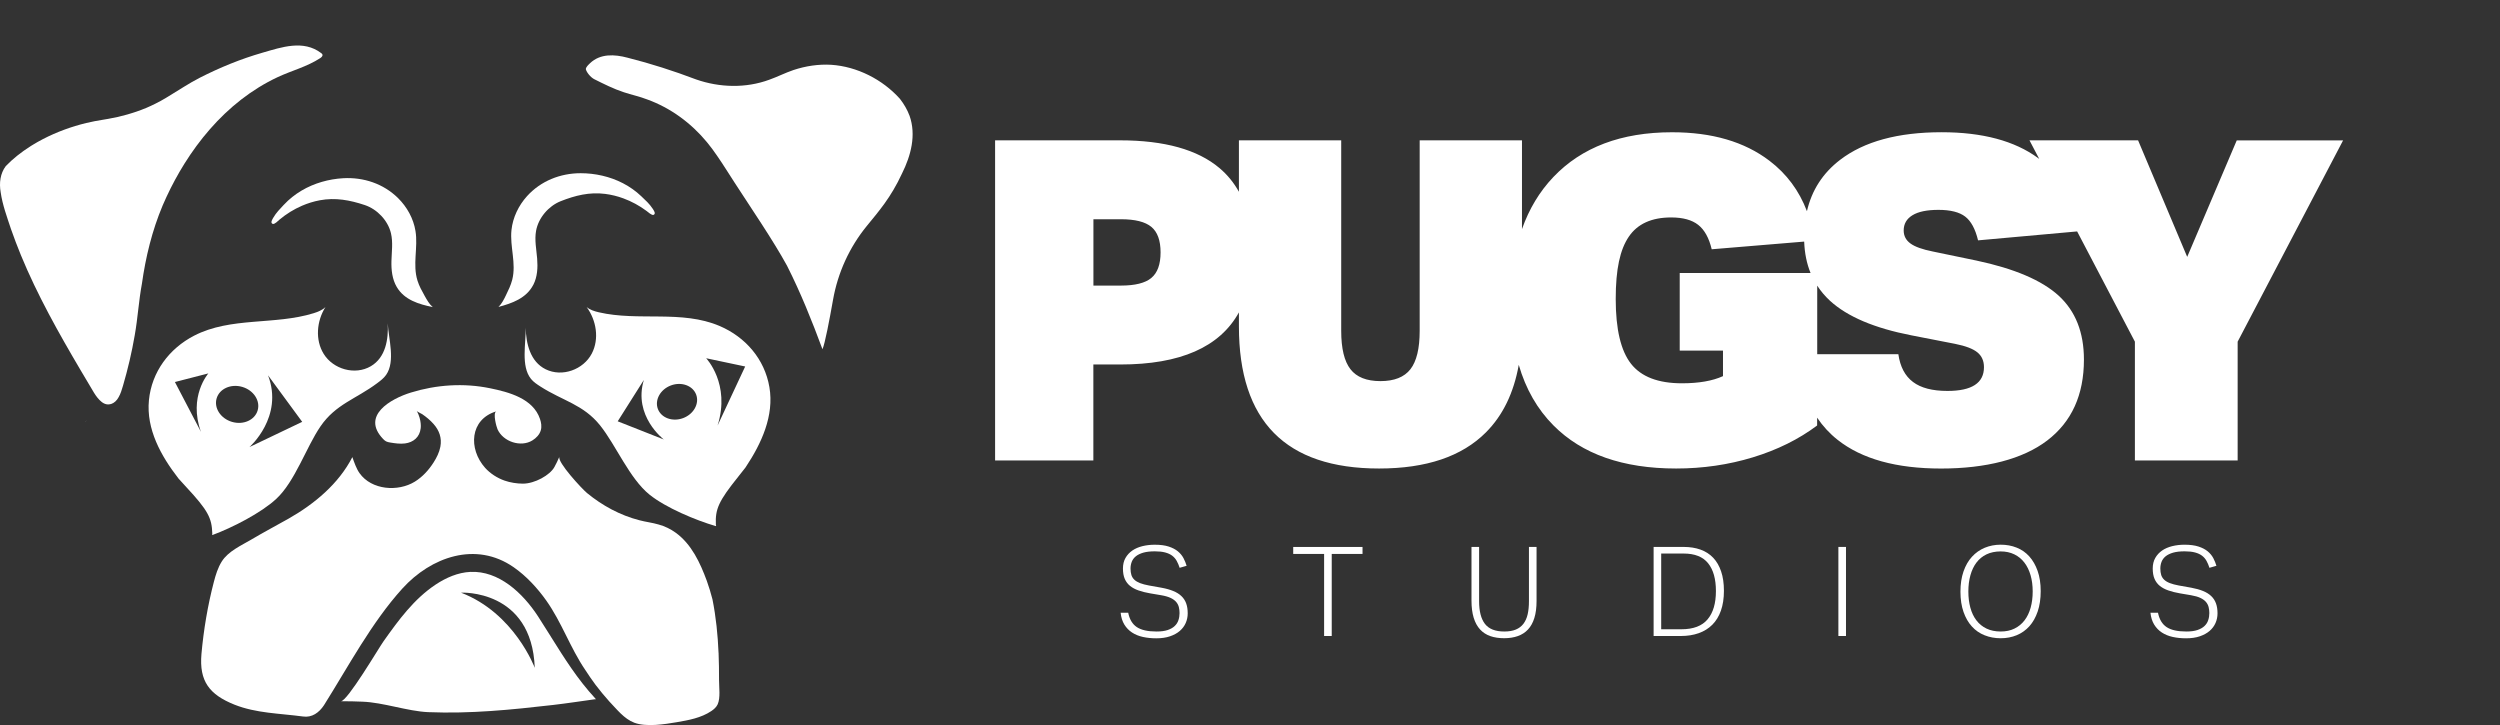 <svg xmlns="http://www.w3.org/2000/svg" width="400" height="116" viewBox="0 0 400 116" fill="none"><rect x="0" y="0" width="400" height="116" fill="#333333" stroke="none"/><g clip-path="url(#clip0_312_437)"><path d="M180.511 98.028C180.724 99.091 181.18 99.863 181.888 100.334C182.592 100.805 183.644 101.042 185.041 101.042C185.759 101.042 186.356 100.965 186.827 100.805C187.297 100.644 187.676 100.431 187.952 100.164C188.233 99.897 188.432 99.586 188.549 99.227C188.67 98.868 188.728 98.489 188.728 98.091C188.728 97.756 188.689 97.441 188.617 97.145C188.544 96.844 188.403 96.572 188.199 96.325C187.991 96.077 187.7 95.863 187.312 95.674C186.924 95.49 186.419 95.344 185.798 95.237L184.023 94.936C183.329 94.815 182.718 94.665 182.179 94.475C181.641 94.291 181.185 94.048 180.811 93.747C180.438 93.446 180.157 93.073 179.962 92.621C179.768 92.17 179.671 91.616 179.671 90.966C179.671 90.316 179.807 89.748 180.079 89.272C180.351 88.791 180.719 88.398 181.175 88.083C181.631 87.767 182.175 87.539 182.791 87.384C183.407 87.233 184.062 87.156 184.755 87.156C185.648 87.156 186.39 87.253 186.987 87.447C187.583 87.641 188.078 87.898 188.461 88.214C188.845 88.534 189.145 88.898 189.359 89.301C189.572 89.709 189.737 90.117 189.859 90.529L188.743 90.849C188.612 90.437 188.452 90.068 188.272 89.743C188.093 89.418 187.855 89.141 187.554 88.913C187.254 88.685 186.88 88.515 186.429 88.393C185.978 88.272 185.425 88.214 184.775 88.214C184.042 88.214 183.431 88.282 182.941 88.422C182.451 88.563 182.048 88.757 181.743 89C181.437 89.248 181.219 89.539 181.083 89.879C180.952 90.218 180.884 90.582 180.884 90.966C180.884 91.349 180.933 91.713 181.025 92.005C181.117 92.296 181.277 92.548 181.505 92.762C181.733 92.975 182.034 93.155 182.412 93.301C182.791 93.446 183.266 93.572 183.838 93.679L185.852 94.038C186.57 94.169 187.19 94.344 187.714 94.558C188.238 94.771 188.675 95.038 189.019 95.368C189.364 95.694 189.621 96.082 189.786 96.538C189.951 96.99 190.033 97.523 190.033 98.135C190.033 98.679 189.926 99.198 189.713 99.683C189.5 100.169 189.184 100.591 188.767 100.95C188.35 101.309 187.826 101.596 187.2 101.809C186.574 102.023 185.842 102.13 185.008 102.13C184.236 102.13 183.523 102.057 182.863 101.911C182.204 101.766 181.626 101.528 181.127 101.203C180.627 100.877 180.22 100.455 179.899 99.936C179.579 99.416 179.38 98.785 179.303 98.038H180.501L180.511 98.028Z" fill="white"></path><path d="M211.863 88.63H206.915V87.514H218.004V88.63H213.076V101.76H211.858V88.63H211.863Z" fill="white"></path><path d="M235.438 87.509H236.656V96.192C236.656 97.804 236.967 99.013 237.592 99.823C238.218 100.634 239.247 101.041 240.682 101.041C241.415 101.041 242.031 100.939 242.526 100.731C243.025 100.527 243.428 100.221 243.743 99.813C244.054 99.406 244.282 98.901 244.423 98.299C244.563 97.692 244.631 96.993 244.631 96.192V87.509H245.849V96.168C245.849 97.221 245.732 98.119 245.499 98.872C245.267 99.624 244.927 100.241 244.481 100.716C244.034 101.197 243.491 101.546 242.846 101.774C242.201 102.002 241.473 102.114 240.663 102.114C239.853 102.114 239.082 102.002 238.441 101.774C237.796 101.546 237.253 101.192 236.806 100.706C236.36 100.221 236.021 99.595 235.788 98.833C235.555 98.066 235.438 97.153 235.438 96.091V87.509Z" fill="white"></path><path d="M264.578 87.509H269.385C270.385 87.509 271.282 87.65 272.078 87.936C272.873 88.222 273.552 88.654 274.101 89.232C274.654 89.81 275.076 90.538 275.376 91.416C275.677 92.295 275.828 93.334 275.828 94.528C275.828 95.722 275.668 96.794 275.347 97.702C275.027 98.61 274.571 99.357 273.97 99.959C273.368 100.561 272.645 101.007 271.796 101.308C270.947 101.609 269.997 101.76 268.944 101.76H264.578V87.509ZM269.027 100.682C270.928 100.682 272.325 100.153 273.213 99.095C274.106 98.037 274.547 96.532 274.547 94.576C274.547 92.62 274.13 91.164 273.3 90.125C272.471 89.086 271.161 88.567 269.381 88.567H265.791V100.682H269.022H269.027Z" fill="white"></path><path d="M294.141 87.509H295.358V101.76H294.141V87.509Z" fill="white"></path><path d="M320.108 102.119C319.191 102.119 318.338 101.964 317.547 101.648C316.756 101.338 316.072 100.867 315.505 100.241C314.932 99.614 314.486 98.838 314.161 97.906C313.836 96.974 313.671 95.896 313.671 94.673C313.671 93.45 313.836 92.368 314.161 91.431C314.486 90.494 314.937 89.708 315.519 89.077C316.096 88.446 316.78 87.965 317.561 87.64C318.347 87.315 319.196 87.15 320.113 87.15C321.03 87.15 321.884 87.305 322.665 87.621C323.451 87.931 324.125 88.402 324.688 89.028C325.25 89.654 325.697 90.431 326.022 91.353C326.347 92.28 326.512 93.353 326.512 94.576C326.512 95.799 326.351 96.901 326.031 97.838C325.711 98.775 325.27 99.561 324.707 100.192C324.139 100.823 323.465 101.304 322.684 101.629C321.898 101.954 321.04 102.119 320.113 102.119H320.108ZM320.108 101.041C320.947 101.041 321.685 100.886 322.32 100.571C322.961 100.26 323.494 99.818 323.926 99.255C324.358 98.692 324.683 98.013 324.901 97.231C325.119 96.445 325.231 95.581 325.231 94.634C325.231 93.688 325.119 92.824 324.891 92.038C324.663 91.251 324.333 90.577 323.902 90.013C323.47 89.451 322.936 89.009 322.296 88.698C321.656 88.388 320.928 88.227 320.103 88.227C319.279 88.227 318.483 88.383 317.838 88.698C317.193 89.009 316.659 89.451 316.232 90.013C315.805 90.581 315.485 91.256 315.267 92.038C315.049 92.824 314.937 93.688 314.937 94.634C314.937 95.581 315.044 96.445 315.257 97.231C315.471 98.017 315.791 98.692 316.223 99.255C316.654 99.823 317.193 100.26 317.838 100.571C318.483 100.881 319.235 101.041 320.103 101.041H320.108Z" fill="white"></path><path d="M345.275 98.027C345.489 99.09 345.945 99.862 346.653 100.333C347.356 100.804 348.409 101.041 349.806 101.041C350.524 101.041 351.121 100.964 351.591 100.804C352.062 100.643 352.44 100.43 352.717 100.163C352.998 99.896 353.197 99.585 353.313 99.226C353.435 98.867 353.493 98.488 353.493 98.09C353.493 97.755 353.454 97.44 353.381 97.144C353.309 96.843 353.168 96.571 352.964 96.323C352.756 96.076 352.465 95.862 352.076 95.673C351.688 95.489 351.184 95.343 350.563 95.236L348.787 94.935C348.094 94.814 347.483 94.663 346.944 94.474C346.406 94.29 345.95 94.047 345.576 93.746C345.203 93.445 344.921 93.071 344.727 92.62C344.533 92.169 344.436 91.615 344.436 90.965C344.436 90.314 344.572 89.746 344.844 89.271C345.115 88.79 345.484 88.397 345.94 88.082C346.396 87.766 346.939 87.538 347.555 87.383C348.171 87.232 348.826 87.154 349.52 87.154C350.413 87.154 351.155 87.252 351.756 87.446C352.353 87.64 352.848 87.897 353.231 88.213C353.614 88.533 353.915 88.897 354.128 89.3C354.342 89.708 354.507 90.115 354.628 90.528L353.512 90.848C353.381 90.436 353.221 90.067 353.042 89.742C352.862 89.416 352.625 89.14 352.324 88.912C352.023 88.683 351.65 88.514 351.198 88.392C350.747 88.271 350.194 88.213 349.544 88.213C348.812 88.213 348.2 88.281 347.711 88.421C347.221 88.562 346.818 88.756 346.512 88.999C346.207 89.246 345.988 89.538 345.853 89.877C345.722 90.217 345.654 90.581 345.654 90.965C345.654 91.348 345.702 91.712 345.794 92.004C345.887 92.295 346.047 92.547 346.275 92.761C346.503 92.974 346.803 93.154 347.182 93.299C347.56 93.445 348.036 93.571 348.608 93.678L350.621 94.037C351.339 94.168 351.96 94.343 352.484 94.557C353.008 94.77 353.444 95.037 353.789 95.367C354.133 95.692 354.39 96.081 354.555 96.537C354.72 96.988 354.803 97.522 354.803 98.134C354.803 98.677 354.696 99.197 354.483 99.682C354.269 100.168 353.954 100.59 353.537 100.949C353.119 101.308 352.595 101.595 351.97 101.808C351.344 102.022 350.611 102.129 349.777 102.129C349.006 102.129 348.293 102.056 347.633 101.91C346.973 101.765 346.396 101.527 345.896 101.202C345.397 100.876 344.989 100.454 344.669 99.935C344.349 99.415 344.15 98.784 344.072 98.037H345.27L345.275 98.027Z" fill="white"></path><path d="M357.883 22.453L349.952 41.101L342.093 22.453H324.717L326.279 25.433C326.216 25.385 326.152 25.331 326.085 25.283C322.335 22.535 317.193 21.157 310.654 21.157C303.683 21.157 298.274 22.628 294.427 25.569C291.652 27.69 289.882 30.433 289.11 33.791C287.868 30.51 285.87 27.816 283.105 25.715C279.112 22.676 273.922 21.162 267.528 21.162C259.403 21.162 253.072 23.555 248.527 28.336C246.319 30.661 244.651 33.437 243.516 36.655V22.453H227.148V52.94C227.148 55.76 226.654 57.808 225.669 59.075C224.684 60.342 223.083 60.978 220.871 60.978C218.659 60.978 217.058 60.347 216.073 59.075C215.089 57.808 214.594 55.765 214.594 52.94V22.453H198.227V30.685C197.417 29.229 196.388 27.967 195.127 26.899C191.62 23.933 186.303 22.453 179.191 22.453H159.215V73.671H174.937V58.318H179.264C188.845 58.318 195.166 55.537 198.227 49.984V52.221C198.227 67.38 205.702 74.962 220.653 74.962C228.201 74.962 233.896 73.04 237.743 69.186C240.45 66.477 242.201 62.871 243.001 58.376C244.122 62.245 245.975 65.477 248.561 68.074C253.125 72.666 259.665 74.962 268.173 74.962C272.452 74.962 276.551 74.365 280.466 73.171C284.385 71.977 287.81 70.278 290.74 68.079V66.827C291.647 68.176 292.734 69.36 294.019 70.375C297.891 73.438 303.406 74.966 310.571 74.966C317.736 74.966 323.635 73.472 327.554 70.481C331.474 67.492 333.429 63.176 333.429 57.536C333.429 53.187 332.08 49.78 329.393 47.314C326.701 44.853 322.301 42.975 316.198 41.684L309.276 40.247C307.593 39.912 306.389 39.485 305.672 38.956C304.949 38.432 304.59 37.738 304.59 36.874C304.59 35.82 305.06 35.01 305.997 34.437C306.933 33.864 308.315 33.578 310.144 33.578C312.065 33.578 313.496 33.937 314.432 34.655C315.369 35.374 316.053 36.641 316.489 38.456L332.342 37.029L341.584 54.668V73.675H358.024V54.668L374.895 22.462H357.878L357.883 22.453ZM184.212 44.475C183.227 45.29 181.602 45.693 179.347 45.693H174.947V35.078H179.347C181.607 35.078 183.227 35.485 184.212 36.296C185.197 37.111 185.692 38.471 185.692 40.383C185.692 42.295 185.197 43.659 184.212 44.47V44.475ZM275.678 56.095V60.182C273.994 60.949 271.807 61.327 269.114 61.327C265.316 61.327 262.599 60.288 260.965 58.206C259.33 56.124 258.515 52.673 258.515 47.843C258.515 43.014 259.213 39.931 260.606 37.873C261.998 35.82 264.259 34.791 267.383 34.791C269.255 34.791 270.701 35.184 271.71 35.976C272.719 36.767 273.441 38.068 273.873 39.883L288.669 38.655C288.737 40.499 289.076 42.179 289.692 43.684H268.755V56.095H275.678ZM305.822 53.653L312.817 55.017C314.5 55.352 315.689 55.808 316.387 56.381C317.086 56.954 317.435 57.745 317.435 58.75C317.435 61.283 315.49 62.55 311.595 62.55C309.189 62.55 307.35 62.075 306.079 61.114C304.803 60.157 304.022 58.677 303.736 56.667H290.755V45.703C291.322 46.581 292.006 47.392 292.807 48.13C295.572 50.663 299.909 52.503 305.822 53.653Z" fill="white"></path><path d="M13.786 67.346C13.786 67.346 13.786 67.365 13.791 67.37C13.791 67.38 13.801 67.375 13.805 67.36C13.805 67.346 13.81 67.322 13.815 67.293C13.805 67.327 13.796 67.331 13.796 67.336C13.796 67.336 13.791 67.346 13.786 67.351V67.346Z" fill="white"></path><path d="M13.65 67.482C13.65 67.482 13.66 67.477 13.665 67.472C13.665 67.472 13.665 67.472 13.655 67.472L13.65 67.482Z" fill="white"></path><path d="M13.721 67.428L13.714 67.436H13.721V67.428Z" fill="white"></path><path d="M13.726 67.424L13.719 67.431L13.726 67.424Z" fill="white"></path><path d="M13.718 67.428C13.718 67.428 13.718 67.428 13.713 67.433L13.694 67.448C13.694 67.448 13.675 67.462 13.665 67.467C13.665 67.467 13.665 67.467 13.66 67.467C13.679 67.462 13.699 67.453 13.713 67.448C13.718 67.438 13.723 67.424 13.727 67.419C13.727 67.419 13.727 67.419 13.718 67.419V67.428Z" fill="white"></path><path d="M13.714 67.434C13.714 67.434 13.714 67.434 13.719 67.429C13.734 67.414 13.748 67.4 13.758 67.38C13.753 67.385 13.665 67.468 13.65 67.483C13.65 67.483 13.655 67.483 13.66 67.478C13.675 67.468 13.694 67.454 13.709 67.439L13.714 67.434Z" fill="white"></path><path d="M13.656 67.477C13.656 67.477 13.656 67.477 13.661 67.477C13.661 67.477 13.661 67.477 13.65 67.483L13.656 67.477Z" fill="white"></path><path d="M13.728 67.424C13.728 67.424 13.719 67.443 13.714 67.452C13.781 67.419 13.805 67.385 13.728 67.424Z" fill="white"></path><path d="M13.796 67.361H13.801C13.801 67.361 13.791 67.38 13.786 67.365H13.791L13.796 67.361Z" fill="white"></path><path d="M45.429 32.748C44.818 33.403 44.173 34.049 43.727 34.83C43.586 35.078 43.198 35.665 43.639 35.825C43.931 35.932 44.537 35.296 44.731 35.131C45.813 34.228 47.026 33.476 48.321 32.918C49.233 32.525 50.188 32.228 51.168 32.044C53.666 31.578 55.98 32.015 58.357 32.806C60.346 33.466 62.069 35.277 62.554 37.32C62.898 38.767 62.67 40.276 62.631 41.761C62.592 43.193 62.752 44.683 63.48 45.916C64.707 48.003 67.031 48.678 69.243 49.139C68.68 48.654 68.312 47.994 67.948 47.343C67.511 46.562 67.07 45.771 66.803 44.916C65.983 42.315 66.91 39.606 66.478 36.961C66.153 34.966 65.125 33.112 63.689 31.695C61.355 29.389 58.163 28.331 54.913 28.515C52.604 28.646 50.261 29.302 48.248 30.496C47.21 31.112 46.259 31.864 45.434 32.748H45.429Z" fill="white"></path><path d="M85.334 45.567C85.988 44.295 86.061 42.8 85.945 41.373C85.823 39.893 85.508 38.398 85.77 36.937C86.139 34.874 87.759 32.966 89.704 32.194C92.033 31.272 94.318 30.7 96.84 31.025C97.83 31.151 98.8 31.394 99.736 31.738C101.06 32.224 102.312 32.908 103.442 33.748C103.646 33.898 104.291 34.5 104.573 34.379C105.004 34.189 104.582 33.631 104.427 33.389C103.937 32.631 103.258 32.02 102.608 31.403C101.735 30.568 100.74 29.869 99.673 29.316C97.592 28.239 95.22 27.714 92.906 27.714C89.651 27.714 86.527 28.952 84.325 31.384C82.971 32.884 82.049 34.791 81.836 36.801C81.555 39.465 82.632 42.12 81.957 44.761C81.734 45.63 81.341 46.441 80.948 47.246C80.623 47.911 80.288 48.596 79.755 49.11C81.938 48.528 84.223 47.717 85.329 45.567H85.334Z" fill="white"></path><path d="M26.642 31.491C27.491 29.666 28.451 27.884 29.518 26.176C31.944 22.302 34.951 18.759 38.565 15.949C40.37 14.546 42.32 13.332 44.386 12.362C46.681 11.284 49.073 10.702 51.231 9.304C51.435 9.168 51.668 8.954 51.59 8.726C51.556 8.629 51.469 8.556 51.386 8.493C48.544 6.333 45.08 7.542 42.005 8.43C38.531 9.43 35.175 10.804 31.958 12.444C30.207 13.337 28.587 14.444 26.904 15.449C26.777 15.522 26.661 15.594 26.544 15.667C25.996 15.997 25.439 16.308 24.861 16.589C23.886 17.084 22.877 17.502 21.844 17.856C21.635 17.929 21.427 17.997 21.218 18.06C21 18.133 20.777 18.201 20.553 18.264C20.505 18.279 20.456 18.293 20.408 18.308C19.389 18.604 18.356 18.842 17.313 19.016C17.056 19.065 16.799 19.104 16.542 19.147C15.625 19.288 14.718 19.463 13.816 19.677C11.468 20.244 9.081 21.108 6.874 22.254C6.675 22.356 6.481 22.463 6.287 22.569C6.185 22.623 6.088 22.676 5.986 22.734C5.802 22.836 5.622 22.948 5.443 23.055C5.307 23.137 5.171 23.215 5.04 23.297C4.977 23.336 4.914 23.38 4.851 23.419C3.396 24.341 2.062 25.394 0.922 26.579C0.034 27.763 -0.151 29.287 0.107 30.748C0.393 32.772 1.12 34.723 1.761 36.66C2.003 37.354 2.256 38.043 2.518 38.733C2.789 39.436 3.071 40.135 3.347 40.834C5.986 47.241 9.406 53.314 12.928 59.284L15.053 62.861C15.402 63.424 15.8 63.944 16.265 64.308C17.26 65.108 18.4 64.647 18.982 63.545C19.297 63.007 19.506 62.322 19.68 61.715C20.456 59.06 21.092 56.367 21.558 53.639C22.043 50.911 22.198 48.12 22.707 45.392C23.309 41.116 24.332 36.903 26.016 32.894C26.215 32.418 26.428 31.952 26.646 31.481L26.642 31.491Z" fill="white"></path><path d="M145.521 18.507C145.167 17.551 144.638 16.648 143.988 15.813C143.983 15.803 143.973 15.798 143.968 15.789C141.184 12.697 137.129 10.643 132.995 10.367C130.958 10.245 128.901 10.561 126.966 11.202C125.651 11.643 124.404 12.289 123.075 12.76C119.32 14.138 115.139 14.022 111.384 12.711C107.799 11.352 104.137 10.173 100.421 9.236C98.32 8.673 96.04 8.556 94.406 10.114C94.144 10.372 93.765 10.707 93.731 11.051C93.824 11.546 94.483 12.357 95.066 12.663C96.608 13.434 98.18 14.226 99.815 14.76C101.037 15.167 102.347 15.439 103.564 15.915C107.3 17.269 110.589 19.691 113.111 22.749C113.698 23.453 114.237 24.195 114.751 24.948C115.726 26.351 116.614 27.812 117.545 29.234C120.053 33.112 123.73 38.495 125.923 42.514C128.115 46.848 129.92 51.353 131.594 55.876C131.986 55.022 132.724 51.149 133.287 47.96C134.053 43.635 135.901 39.572 138.676 36.17C140.582 33.825 142.523 31.651 144.332 27.739C145.749 24.894 146.622 21.608 145.526 18.512L145.521 18.507Z" fill="white"></path><path d="M33.923 85.504C33.923 85.504 33.957 85.543 33.996 85.601C37.135 84.441 41.767 82.082 44.203 79.82C47.225 77.015 48.991 71.54 51.295 68.195C53.735 64.652 56.961 63.846 60.352 61.308C60.876 60.915 61.414 60.512 61.788 59.968C63.291 57.803 62.161 54.182 62.04 51.736C62.166 54.279 61.71 57.202 59.333 58.595C56.801 60.08 53.318 59.09 51.79 56.619C50.402 54.377 50.659 51.362 52.076 49.125C51.586 49.615 50.858 49.901 50.174 50.115C43.97 52.042 36.936 50.673 31.061 53.707C27.079 55.765 24.27 59.493 23.828 64.036C23.377 68.671 25.769 72.957 28.51 76.496C28.539 76.534 28.568 76.568 28.597 76.607C28.99 77.054 29.397 77.491 29.8 77.927C33.288 81.675 33.889 82.883 33.967 85.349C33.972 85.504 33.938 85.514 33.914 85.504H33.923ZM48.35 67.496L39.914 71.53C39.914 71.53 45.425 66.705 42.888 60.056L48.35 67.492V67.496ZM34.661 63.74C35.112 62.196 36.95 61.371 38.765 61.905C40.579 62.439 41.68 64.123 41.224 65.667C40.773 67.21 38.934 68.035 37.12 67.501C35.306 66.968 34.205 65.283 34.661 63.74ZM32.167 69.123L27.986 61.123L33.336 59.745C33.336 59.745 30.091 63.439 32.163 69.127L32.167 69.123Z" fill="white"></path><path d="M34.933 77.215C34.893 77.169 34.908 77.205 34.933 77.215V77.215Z" fill="white"></path><path d="M115.148 52.163C109.07 49.562 102.152 51.44 95.822 49.969C95.123 49.809 94.381 49.576 93.857 49.12C95.429 51.246 95.909 54.231 94.687 56.57C93.343 59.143 89.942 60.386 87.308 59.085C84.834 57.866 84.17 54.983 84.112 52.44C84.17 54.886 83.306 58.58 84.96 60.628C85.373 61.138 85.936 61.502 86.489 61.856C90.054 64.147 93.333 64.71 96.021 68.069C98.558 71.239 100.721 76.573 103.933 79.15C106.528 81.233 111.321 83.247 114.532 84.179C114.566 84.121 114.586 84.097 114.6 84.077C114.576 84.092 114.542 84.082 114.537 83.927C114.435 81.461 114.949 80.209 118.156 76.224C118.529 75.758 118.903 75.296 119.262 74.821C119.286 74.782 119.315 74.743 119.34 74.704C121.818 70.977 123.89 66.526 123.104 61.939C122.337 57.439 119.267 53.925 115.143 52.158L115.148 52.163ZM98.834 67.409L103.016 60.793C101.265 66.569 106.213 70.321 106.213 70.321L98.834 67.409ZM109.293 66.899C107.6 67.53 105.791 66.865 105.257 65.424C104.723 63.977 105.66 62.298 107.353 61.667C109.046 61.036 110.855 61.701 111.389 63.142C111.922 64.589 110.986 66.268 109.293 66.899ZM115.609 75.796C115.633 75.787 115.643 75.753 115.609 75.796V75.796ZM114.814 68.079C116.914 61.414 112.985 57.318 112.985 57.318L119.228 58.638L114.814 68.079Z" fill="white"></path><path d="M114.968 104.468C114.847 101.59 114.561 98.716 113.993 95.887C113.736 94.896 113.44 93.911 113.091 92.94C112.029 90.057 110.651 87.072 108.109 85.232C107.289 84.64 106.387 84.199 105.397 83.927C104.412 83.631 103.306 83.509 102.293 83.237C99.222 82.446 96.37 80.898 93.925 78.888C93.1 78.209 89.137 73.928 89.501 73.074C89.263 73.627 89.01 74.19 88.71 74.719C87.987 76.039 85.542 77.384 83.674 77.384C82.724 77.384 81.632 77.214 80.735 76.898C79.57 76.491 78.44 75.772 77.615 74.85C74.913 71.812 75.171 67.118 79.372 65.827C78.848 66.181 79.43 68.293 79.605 68.686C80.502 70.676 83.325 71.613 85.183 70.467C85.799 70.088 86.338 69.53 86.532 68.831C86.697 68.239 86.595 67.603 86.396 67.026C85.29 63.759 81.433 62.74 78.401 62.118C74.2 61.259 69.83 61.546 65.745 62.808C62.49 63.812 57.751 66.516 61.292 70.229C61.433 70.38 61.588 70.52 61.767 70.618C61.971 70.724 62.199 70.763 62.422 70.802C63.208 70.933 64.004 71.049 64.794 70.952C66.157 70.778 67.152 69.928 67.307 68.535C67.307 68.535 67.516 67.288 66.681 65.725C66.783 65.914 67.38 66.147 67.559 66.269C68.214 66.72 68.84 67.234 69.369 67.836C70.286 68.865 70.722 70.088 70.46 71.472C70.286 72.379 69.868 73.224 69.369 74.001C68.593 75.214 67.598 76.311 66.366 77.068C63.679 78.719 59.453 78.418 57.528 75.709C57.038 75.025 56.688 74.025 56.378 73.137C54.185 77.418 50.304 80.631 46.191 82.971C44.216 84.092 42.203 85.145 40.253 86.305C38.614 87.276 36.523 88.184 35.48 89.844C34.859 90.834 34.514 91.97 34.218 93.1C33.239 96.843 32.579 100.774 32.234 104.628C31.846 109.002 33.515 111.142 37.512 112.744C40.981 114.127 44.745 114.137 48.466 114.637C49.916 114.86 51.061 114.006 51.828 112.846C55.733 106.643 59.449 99.605 64.382 94.163C68.942 89.135 76.121 86.533 82.195 90.761C84.218 92.173 85.954 94.057 87.381 96.056C89.869 99.551 91.232 103.653 93.643 107.191C94.167 108.002 94.715 108.798 95.293 109.579C95.986 110.487 96.714 111.37 97.476 112.22C98.674 113.462 99.838 115.006 101.482 115.632C103.379 116.35 106.304 115.889 108.245 115.559C110.151 115.234 112.184 114.87 113.814 113.768C114.226 113.491 114.614 113.152 114.823 112.7C115.298 111.657 115.041 109.953 115.046 108.812C115.051 107.371 115.031 105.924 114.973 104.483L114.968 104.468Z" fill="white"></path><path d="M88.162 101.896C87.488 100.818 86.804 99.726 86.091 98.629C83.617 94.833 79.78 91.29 75.259 91.504C73.265 91.596 71.368 92.431 69.704 93.532C66.231 95.838 63.752 99.241 61.37 102.599C60.589 103.696 55.593 112.191 54.545 112.2C55.632 112.191 56.946 112.22 57.975 112.268C61.293 112.38 65.207 113.797 68.496 113.943C75.288 114.22 81.759 113.569 88.512 112.792C90.758 112.53 92.994 112.181 95.235 111.875C95.235 111.875 95.225 111.88 95.216 111.89C95.221 111.89 95.23 111.89 95.235 111.89C95.235 111.89 95.225 111.895 95.216 111.904C95.23 111.909 95.25 111.919 95.269 111.924C95.255 111.909 95.24 111.89 95.245 111.89L95.24 111.88H95.255L95.298 111.87C95.298 111.87 95.313 111.885 95.318 111.895C95.318 111.895 95.318 111.895 95.323 111.89C95.323 111.89 95.332 111.88 95.332 111.87C95.308 111.831 95.279 111.793 95.245 111.749C92.392 108.667 90.311 105.332 88.157 101.896H88.162ZM73.755 94.824C73.755 94.824 85.092 94.231 85.562 106.851C85.562 106.851 82.312 98.1 73.755 94.824Z" fill="white"></path></g><defs><clipPath id="clip0_312_437"><rect width="400" height="116" fill="white"></rect></clipPath></defs></svg>